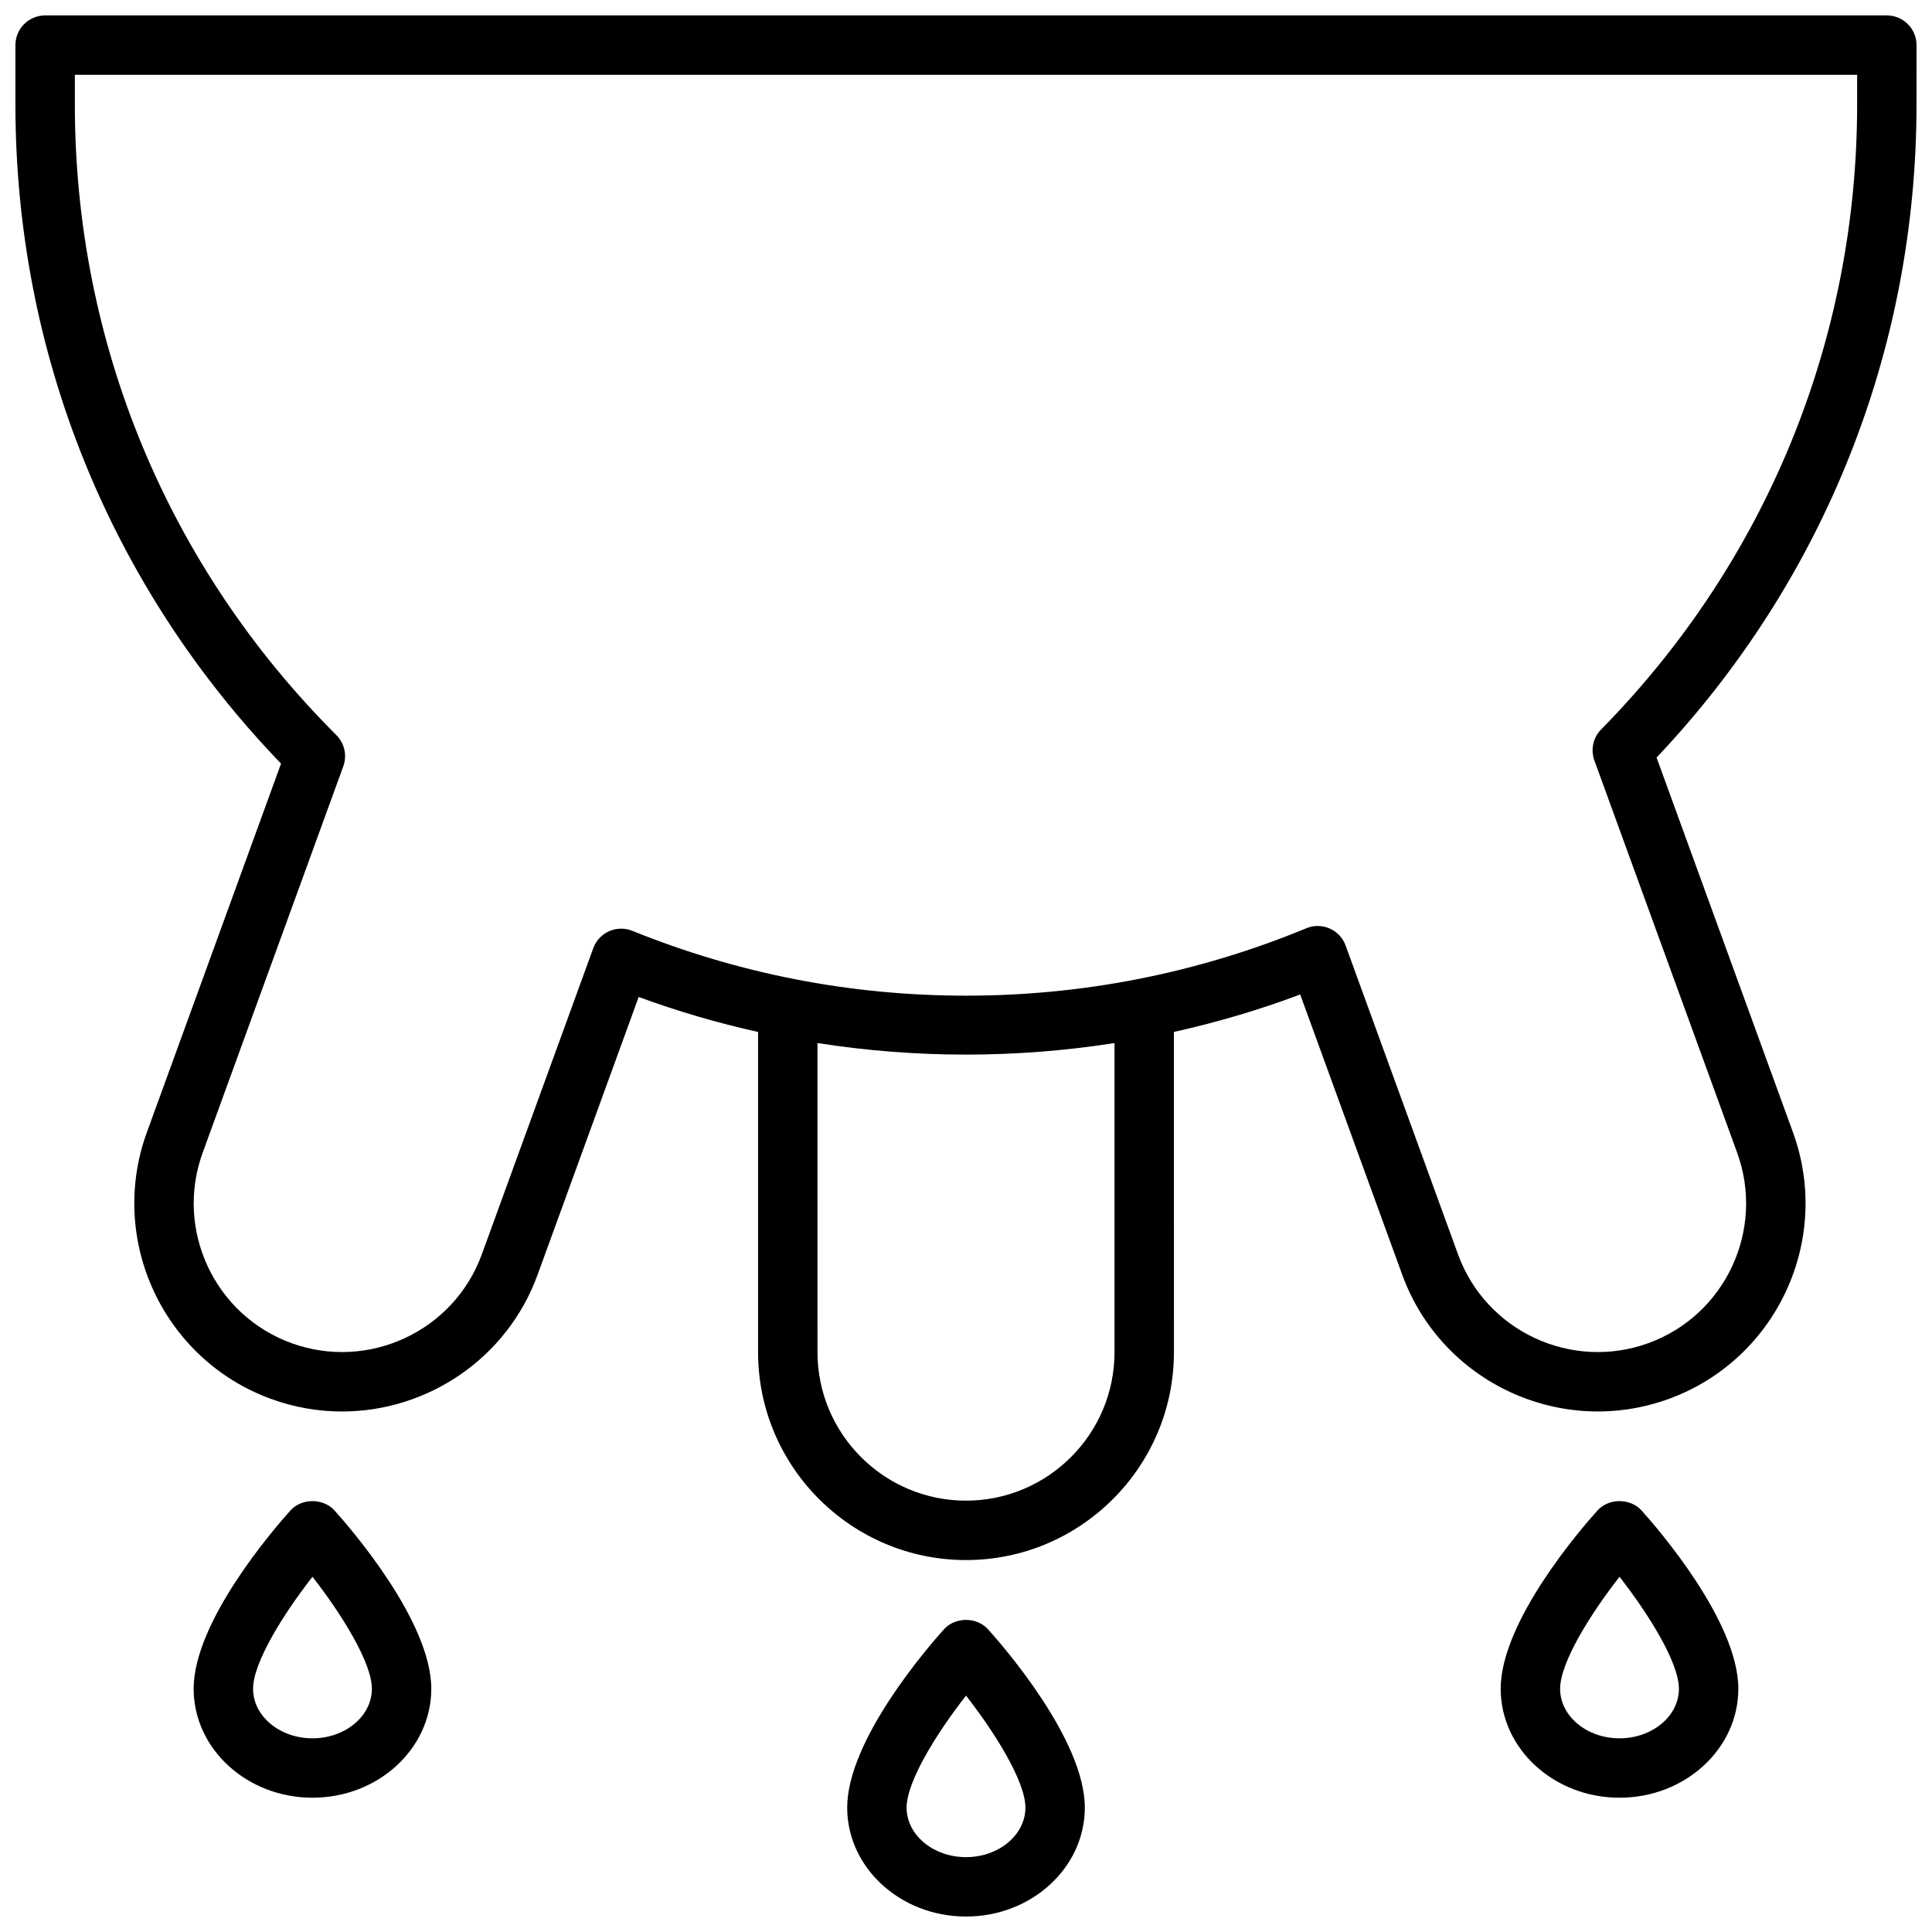 <?xml version="1.0" encoding="UTF-8"?>
<!-- Uploaded to: SVG Repo, www.svgrepo.com, Generator: SVG Repo Mixer Tools -->
<svg width="800px" height="800px" version="1.1" viewBox="144 144 512 512" xmlns="http://www.w3.org/2000/svg">
 <defs>
  <clipPath id="b">
   <path d="m148.09 148.09h503.81v409.91h-503.81z"/>
  </clipPath>
  <clipPath id="a">
   <path d="m368 573h64v78.902h-64z"/>
  </clipPath>
 </defs>
 <g clip-path="url(#b)">
  <path d="m651.9 155.96c0-4.352-3.519-7.871-7.871-7.871h-488.07c-4.352 0-7.871 3.519-7.871 7.871v15.742c0 65.676 24.953 127.5 70.391 174.66l-35.566 97.742c-10.383 28.551 4.394 60.23 32.938 70.629 6.195 2.258 12.547 3.328 18.789 3.328 22.516 0 43.707-13.918 51.836-36.258l26.781-73.594c10.344 3.801 20.914 6.879 31.637 9.273l0.004 84.844c0 30.379 24.727 55.105 55.105 55.105 30.379 0 55.105-24.727 55.105-55.105l-0.004-84.855c11.352-2.527 22.547-5.816 33.465-9.926l27.031 74.25c10.391 28.551 42.074 43.312 70.629 32.938 28.551-10.391 43.328-42.082 32.938-70.629l-36.156-99.344c44.453-46.98 68.887-108.24 68.887-173.06zm-212.54 346.37c0 21.703-17.656 39.359-39.359 39.359s-39.359-17.656-39.359-39.359l-0.004-81.91c26.055 4.086 52.68 4.078 78.719 0zm196.8-330.62c0 62.332-24.098 121.14-67.848 165.61-2.133 2.156-2.816 5.359-1.785 8.211l37.84 103.96c7.414 20.395-3.125 43.027-23.523 50.453-20.414 7.398-43.035-3.141-50.453-23.523l-29.789-81.844c-0.73-2.023-2.258-3.652-4.219-4.512-1.969-0.867-4.203-0.891-6.18-0.07-28.691 11.852-59.039 17.867-90.203 17.867-30.48 0-60.23-5.777-88.434-17.184-1.977-0.805-4.203-0.754-6.148 0.102-1.953 0.867-3.465 2.496-4.195 4.504l-29.539 81.137c-7.422 20.387-30.047 30.922-50.453 23.523-20.387-7.422-30.945-30.055-23.523-50.453l37.266-102.41c1.047-2.875 0.332-6.094-1.828-8.266-44.691-44.613-69.309-103.98-69.309-167.12v-7.875h472.32z"/>
 </g>
 <g clip-path="url(#a)">
  <path d="m394.15 575.79c-4.281 4.762-25.637 29.387-25.637 47.246 0 15.918 14.121 28.867 31.488 28.867s31.488-12.949 31.488-28.867c0-17.863-21.355-42.484-25.641-47.246-2.984-3.324-8.715-3.324-11.699 0zm5.852 60.371c-8.684 0-15.742-5.887-15.742-13.121 0-6.949 7.973-19.734 15.742-29.691 7.769 9.965 15.742 22.75 15.742 29.691 0 7.231-7.062 13.121-15.742 13.121z"/>
 </g>
 <path d="m220.96 544.3c-4.281 4.762-25.641 29.387-25.641 47.246 0 15.918 14.125 28.867 31.488 28.867 17.367 0 31.488-12.949 31.488-28.867 0-17.863-21.355-42.484-25.641-47.246-2.981-3.32-8.711-3.32-11.695 0zm5.848 60.371c-8.684 0-15.742-5.887-15.742-13.121 0-6.949 7.973-19.734 15.742-29.691 7.769 9.965 15.742 22.75 15.742 29.691 0.004 7.231-7.059 13.121-15.742 13.121z"/>
 <path d="m567.34 544.3c-4.285 4.762-25.641 29.387-25.641 47.246 0 15.918 14.121 28.867 31.488 28.867 17.367 0 31.488-12.949 31.488-28.867 0-17.863-21.355-42.484-25.641-47.246-2.984-3.32-8.715-3.32-11.695 0zm5.848 60.371c-8.684 0-15.742-5.887-15.742-13.121 0-6.949 7.973-19.734 15.742-29.691 7.769 9.965 15.742 22.75 15.742 29.691 0 7.231-7.059 13.121-15.742 13.121z"/>
</svg>